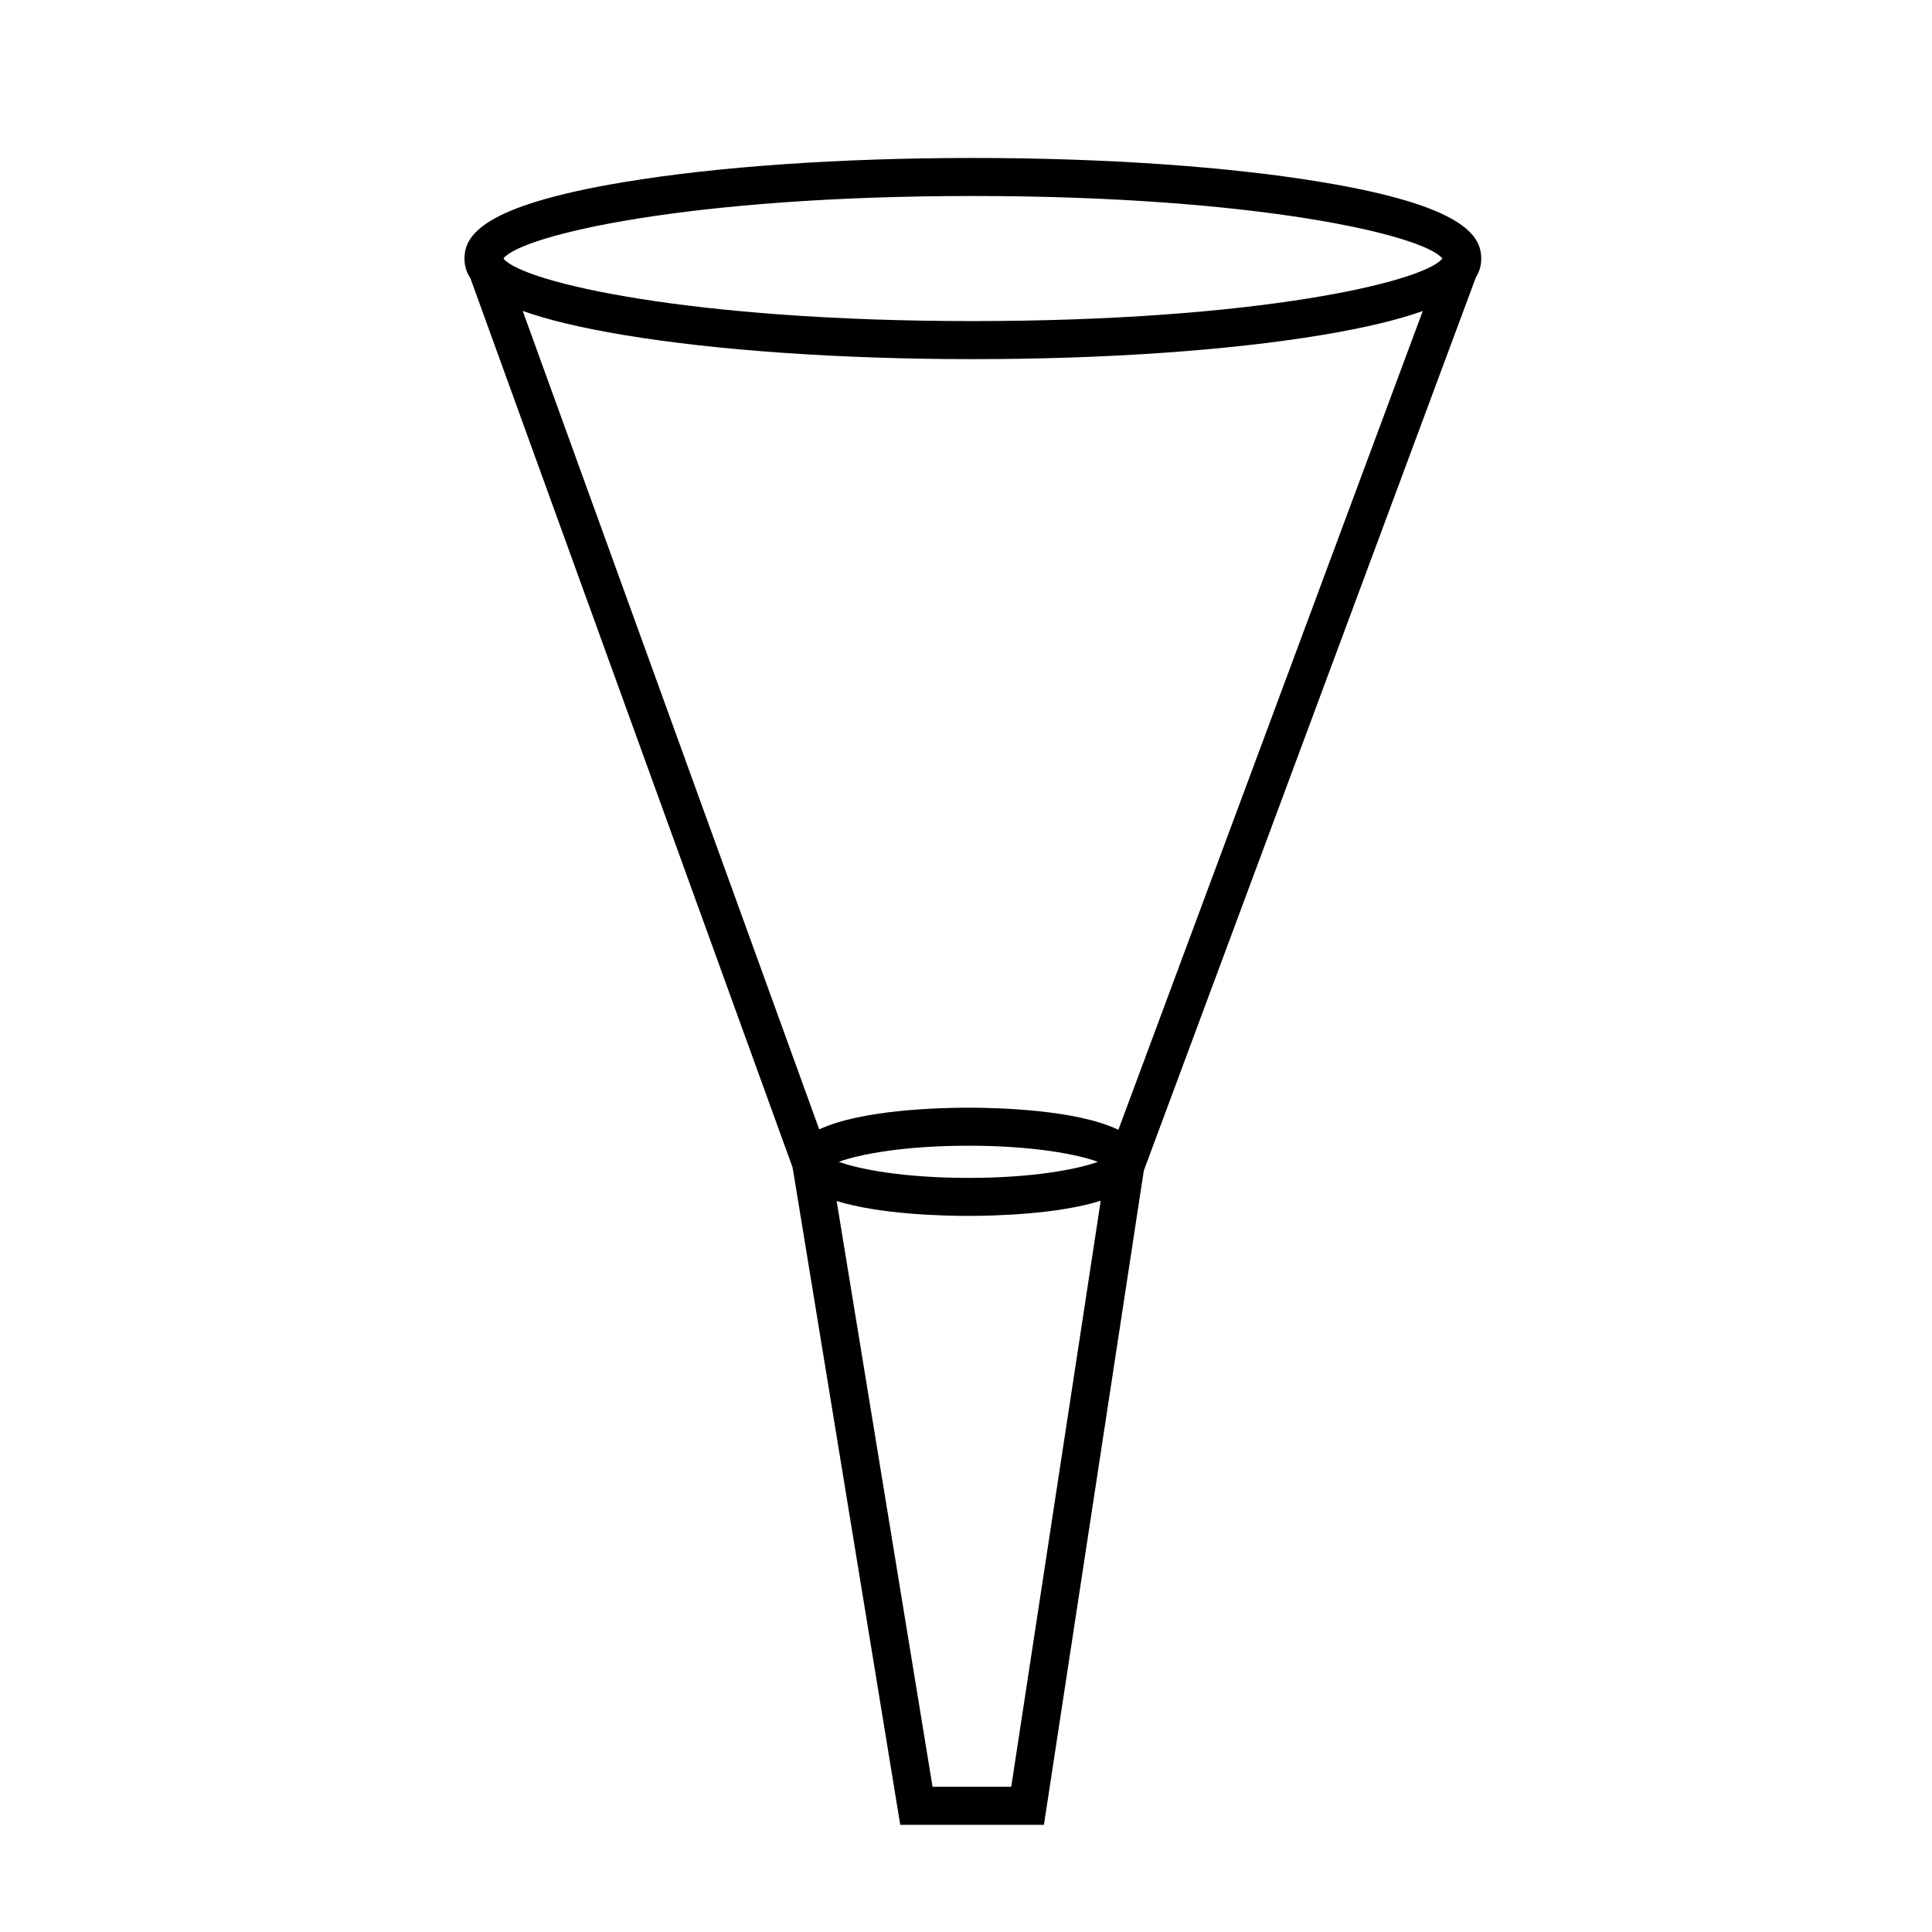 <?xml version="1.0" encoding="UTF-8"?>
<!-- Uploaded to: SVG Repo, www.svgrepo.com, Generator: SVG Repo Mixer Tools -->
<svg fill="#000000" width="800px" height="800px" version="1.1" viewBox="144 144 512 512" xmlns="http://www.w3.org/2000/svg">
 <path d="m494.34 192.27c-24.762-4.133-57.621-6.406-92.527-6.406-34.91 0-67.77 2.273-92.531 6.406-37.395 6.227-42.188 14.09-42.188 20.25 0 1.637 0.367 3.402 1.566 5.215l85.367 235.61c0.07 0.312 0.066 0.645 0.172 0.945l28.379 173.31h38.074l26.469-173.37 87.992-236.7c1.098-1.742 1.426-3.438 1.426-5.012-0.004-6.164-4.805-14.023-42.199-20.25zm-82.352 425.24h-20.852l-25.414-155.23c11.465 3.543 28.031 3.945 34.898 3.945 6.902 0 23.609-0.414 35.082-4.012zm-45.68-165.62c5.301-1.953 17.113-4.266 34.32-4.266s29.02 2.312 34.32 4.266c-5.305 1.953-17.121 4.266-34.32 4.266-17.203-0.004-29.02-2.312-34.32-4.266zm74.074-8.48c-11.012-5.301-31.824-5.863-39.762-5.863-7.871 0-28.441 0.555-39.516 5.75l-78.582-216.9c6.195 2.215 14.801 4.383 26.762 6.379 24.758 4.121 57.621 6.398 92.531 6.398s67.773-2.273 92.523-6.398c11.926-1.988 20.516-4.141 26.711-6.359zm-38.57-214.32c-74.938 0-118.81-10.23-124.27-16.43l-0.086-0.23c5.18-6.184 49.137-16.488 124.35-16.488 75.527 0 119.56 10.398 124.44 16.57-4.867 6.176-48.898 16.578-124.44 16.578z"/>
</svg>